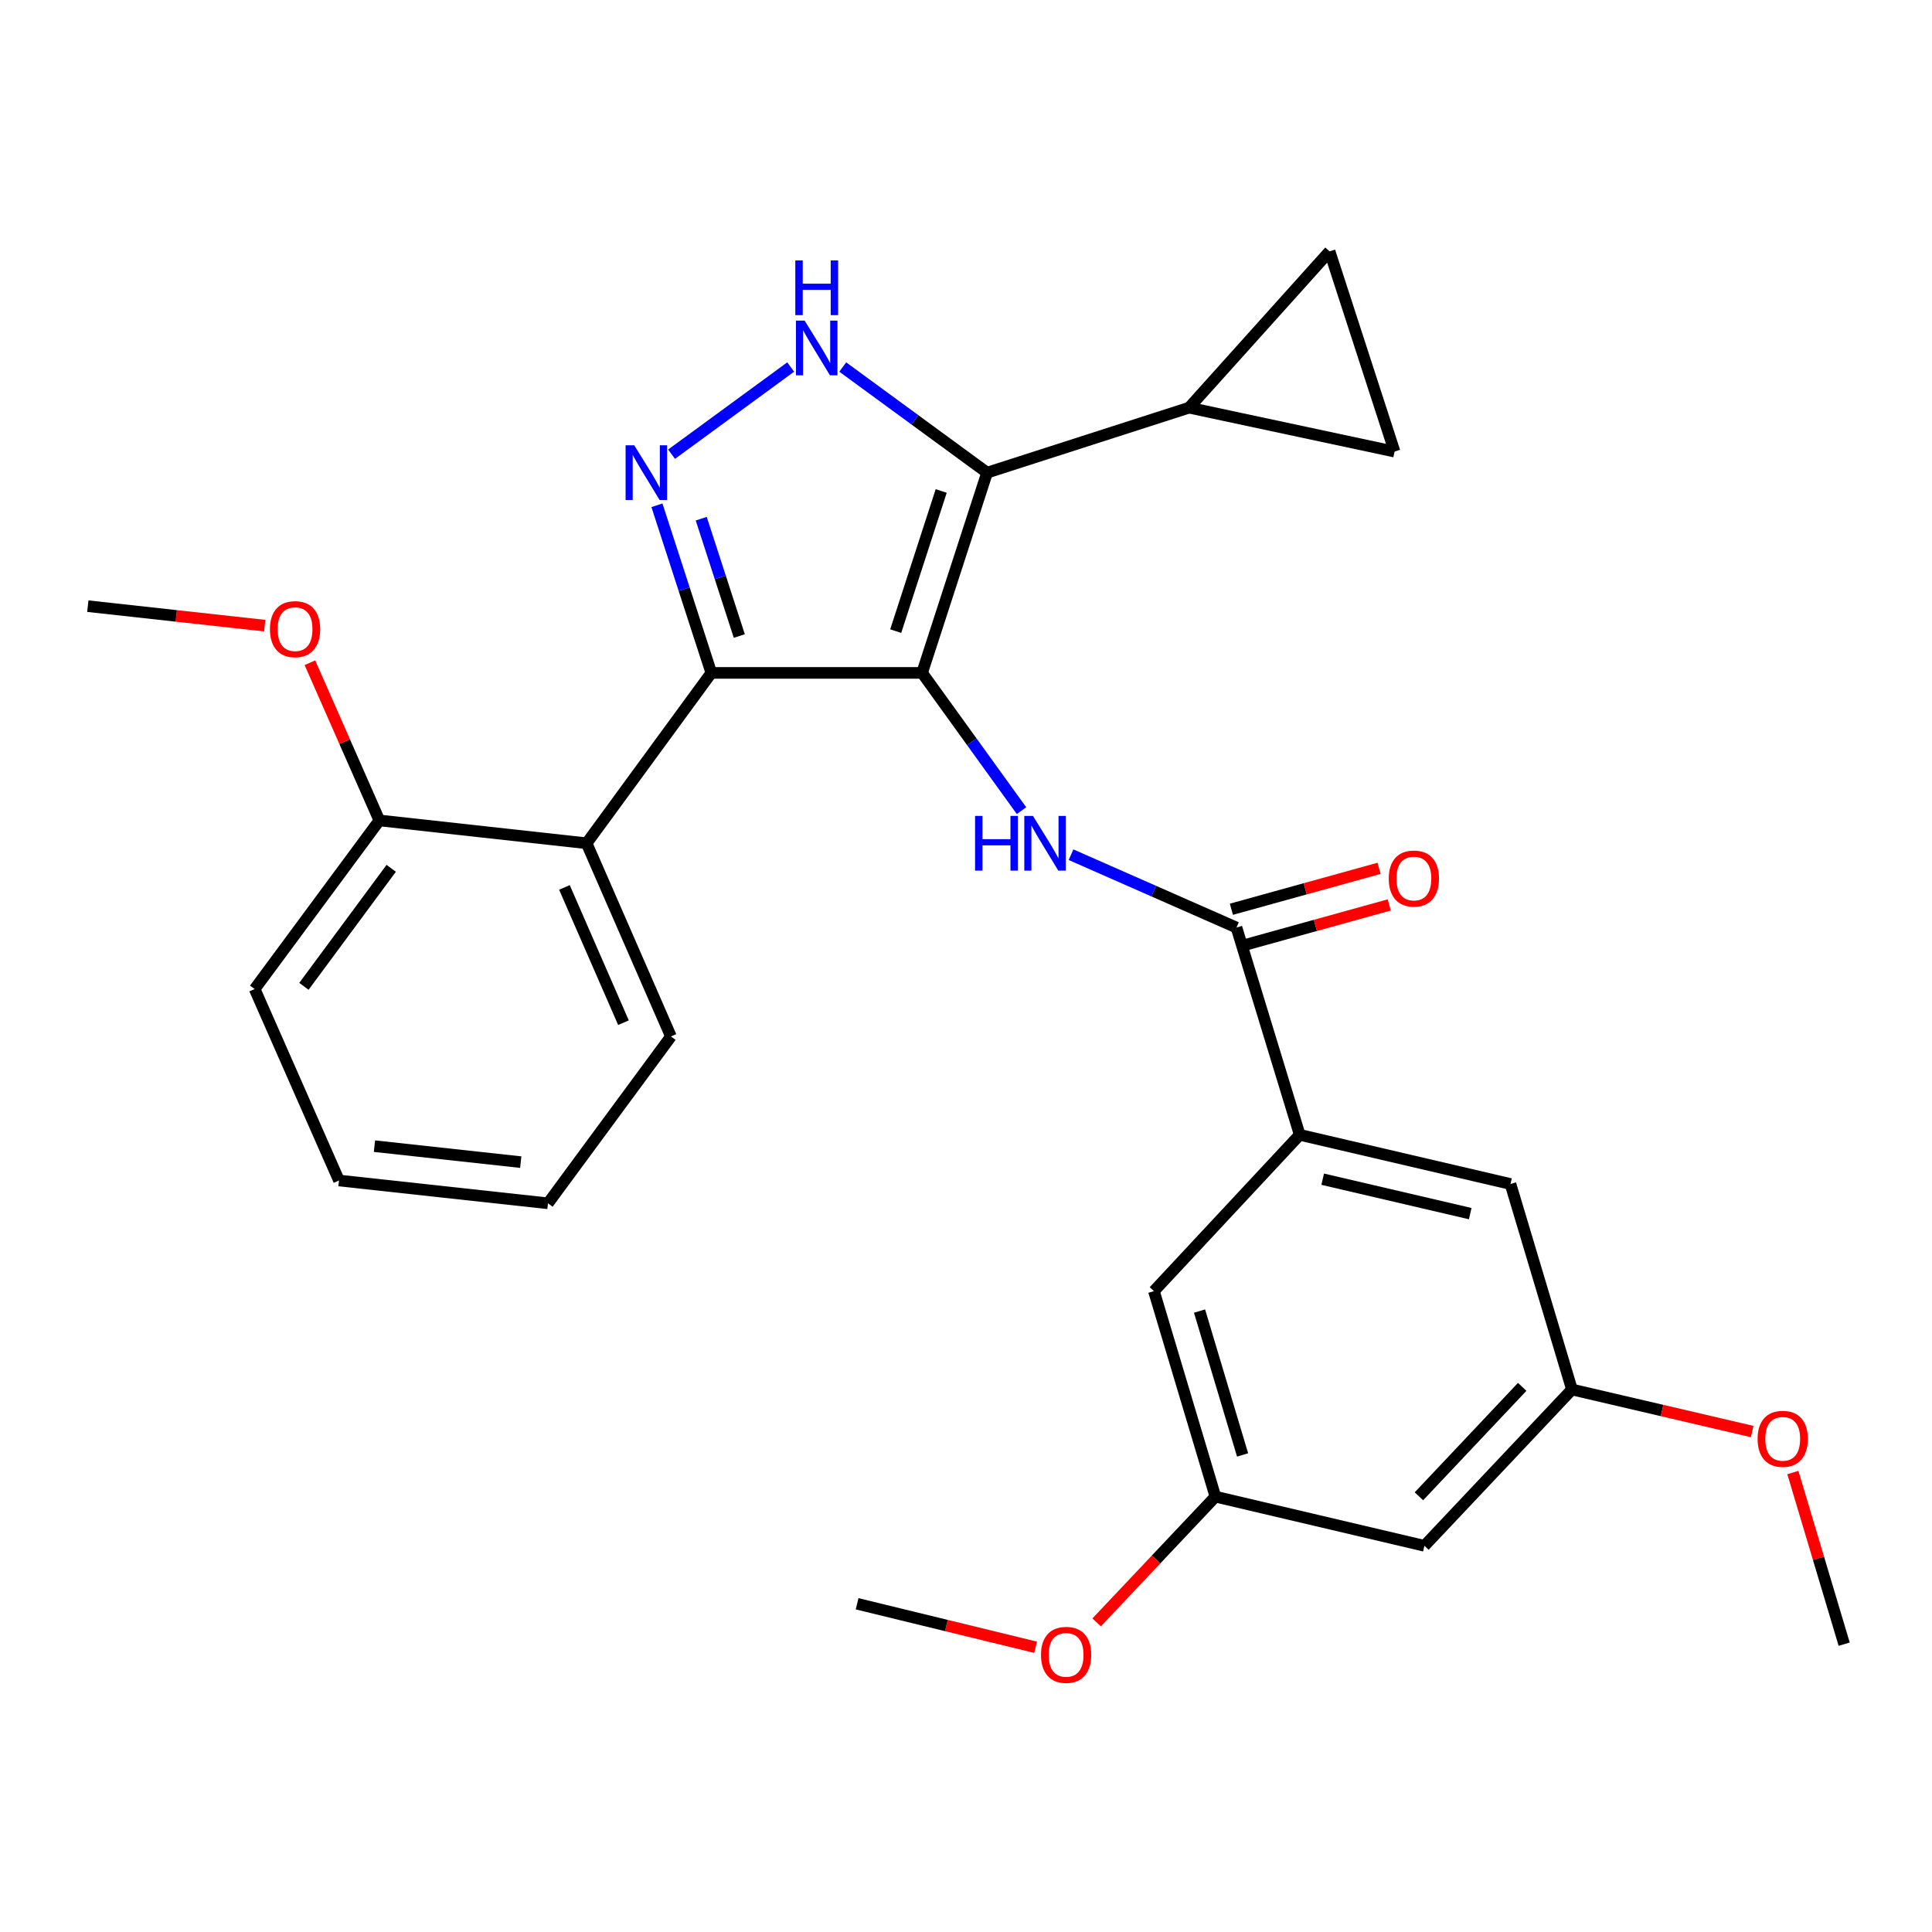 <?xml version='1.0' encoding='iso-8859-1'?>
<svg version='1.1' baseProfile='full'
              xmlns='http://www.w3.org/2000/svg'
                      xmlns:rdkit='http://www.rdkit.org/xml'
                      xmlns:xlink='http://www.w3.org/1999/xlink'
                  xml:space='preserve'
width='1000px' height='1000px' viewBox='0 0 1000 1000'>
<!-- END OF HEADER -->
<rect style='opacity:1.0;fill:#FFFFFF;stroke:none' width='1000' height='1000' x='0' y='0'> </rect>
<path class='bond-0' d='M 368.185,348.29 L 303.633,436.473' style='fill:none;fill-rule:evenodd;stroke:#000000;stroke-width:6px;stroke-linecap:butt;stroke-linejoin:miter;stroke-opacity:1' />
<path class='bond-1' d='M 368.185,348.29 L 477.277,348.29' style='fill:none;fill-rule:evenodd;stroke:#000000;stroke-width:6px;stroke-linecap:butt;stroke-linejoin:miter;stroke-opacity:1' />
<path class='bond-2' d='M 368.185,348.29 L 354.107,304.912' style='fill:none;fill-rule:evenodd;stroke:#000000;stroke-width:6px;stroke-linecap:butt;stroke-linejoin:miter;stroke-opacity:1' />
<path class='bond-2' d='M 354.107,304.912 L 340.029,261.534' style='fill:none;fill-rule:evenodd;stroke:#0000FF;stroke-width:6px;stroke-linecap:butt;stroke-linejoin:miter;stroke-opacity:1' />
<path class='bond-2' d='M 382.665,329.207 L 372.811,298.842' style='fill:none;fill-rule:evenodd;stroke:#000000;stroke-width:6px;stroke-linecap:butt;stroke-linejoin:miter;stroke-opacity:1' />
<path class='bond-2' d='M 372.811,298.842 L 362.956,268.477' style='fill:none;fill-rule:evenodd;stroke:#0000FF;stroke-width:6px;stroke-linecap:butt;stroke-linejoin:miter;stroke-opacity:1' />
<path class='bond-3' d='M 477.277,348.29 L 510.914,244.65' style='fill:none;fill-rule:evenodd;stroke:#000000;stroke-width:6px;stroke-linecap:butt;stroke-linejoin:miter;stroke-opacity:1' />
<path class='bond-3' d='M 463.619,326.674 L 487.164,254.126' style='fill:none;fill-rule:evenodd;stroke:#000000;stroke-width:6px;stroke-linecap:butt;stroke-linejoin:miter;stroke-opacity:1' />
<path class='bond-4' d='M 477.277,348.29 L 503.005,383.942' style='fill:none;fill-rule:evenodd;stroke:#000000;stroke-width:6px;stroke-linecap:butt;stroke-linejoin:miter;stroke-opacity:1' />
<path class='bond-4' d='M 503.005,383.942 L 528.732,419.594' style='fill:none;fill-rule:evenodd;stroke:#0000FF;stroke-width:6px;stroke-linecap:butt;stroke-linejoin:miter;stroke-opacity:1' />
<path class='bond-5' d='M 510.914,244.65 L 473.558,217.309' style='fill:none;fill-rule:evenodd;stroke:#000000;stroke-width:6px;stroke-linecap:butt;stroke-linejoin:miter;stroke-opacity:1' />
<path class='bond-5' d='M 473.558,217.309 L 436.203,189.968' style='fill:none;fill-rule:evenodd;stroke:#0000FF;stroke-width:6px;stroke-linecap:butt;stroke-linejoin:miter;stroke-opacity:1' />
<path class='bond-6' d='M 510.914,244.65 L 615.461,211.013' style='fill:none;fill-rule:evenodd;stroke:#000000;stroke-width:6px;stroke-linecap:butt;stroke-linejoin:miter;stroke-opacity:1' />
<path class='bond-7' d='M 409.259,189.968 L 347.603,235.095' style='fill:none;fill-rule:evenodd;stroke:#0000FF;stroke-width:6px;stroke-linecap:butt;stroke-linejoin:miter;stroke-opacity:1' />
<path class='bond-8' d='M 672.727,587.383 L 781.819,612.837' style='fill:none;fill-rule:evenodd;stroke:#000000;stroke-width:6px;stroke-linecap:butt;stroke-linejoin:miter;stroke-opacity:1' />
<path class='bond-8' d='M 684.622,610.351 L 760.987,628.169' style='fill:none;fill-rule:evenodd;stroke:#000000;stroke-width:6px;stroke-linecap:butt;stroke-linejoin:miter;stroke-opacity:1' />
<path class='bond-9' d='M 672.727,587.383 L 597.272,668.29' style='fill:none;fill-rule:evenodd;stroke:#000000;stroke-width:6px;stroke-linecap:butt;stroke-linejoin:miter;stroke-opacity:1' />
<path class='bond-10' d='M 672.727,587.383 L 639.997,480.105' style='fill:none;fill-rule:evenodd;stroke:#000000;stroke-width:6px;stroke-linecap:butt;stroke-linejoin:miter;stroke-opacity:1' />
<path class='bond-11' d='M 554.359,442.394 L 597.178,461.25' style='fill:none;fill-rule:evenodd;stroke:#0000FF;stroke-width:6px;stroke-linecap:butt;stroke-linejoin:miter;stroke-opacity:1' />
<path class='bond-11' d='M 597.178,461.25 L 639.997,480.105' style='fill:none;fill-rule:evenodd;stroke:#000000;stroke-width:6px;stroke-linecap:butt;stroke-linejoin:miter;stroke-opacity:1' />
<path class='bond-12' d='M 642.624,489.58 L 680.843,478.985' style='fill:none;fill-rule:evenodd;stroke:#000000;stroke-width:6px;stroke-linecap:butt;stroke-linejoin:miter;stroke-opacity:1' />
<path class='bond-12' d='M 680.843,478.985 L 719.062,468.39' style='fill:none;fill-rule:evenodd;stroke:#FF0000;stroke-width:6px;stroke-linecap:butt;stroke-linejoin:miter;stroke-opacity:1' />
<path class='bond-12' d='M 637.371,470.63 L 675.59,460.035' style='fill:none;fill-rule:evenodd;stroke:#000000;stroke-width:6px;stroke-linecap:butt;stroke-linejoin:miter;stroke-opacity:1' />
<path class='bond-12' d='M 675.59,460.035 L 713.809,449.441' style='fill:none;fill-rule:evenodd;stroke:#FF0000;stroke-width:6px;stroke-linecap:butt;stroke-linejoin:miter;stroke-opacity:1' />
<path class='bond-13' d='M 781.819,612.837 L 813.642,719.198' style='fill:none;fill-rule:evenodd;stroke:#000000;stroke-width:6px;stroke-linecap:butt;stroke-linejoin:miter;stroke-opacity:1' />
<path class='bond-14' d='M 597.272,668.29 L 629.094,774.662' style='fill:none;fill-rule:evenodd;stroke:#000000;stroke-width:6px;stroke-linecap:butt;stroke-linejoin:miter;stroke-opacity:1' />
<path class='bond-14' d='M 620.884,678.61 L 643.16,753.07' style='fill:none;fill-rule:evenodd;stroke:#000000;stroke-width:6px;stroke-linecap:butt;stroke-linejoin:miter;stroke-opacity:1' />
<path class='bond-15' d='M 615.461,211.013 L 721.821,233.747' style='fill:none;fill-rule:evenodd;stroke:#000000;stroke-width:6px;stroke-linecap:butt;stroke-linejoin:miter;stroke-opacity:1' />
<path class='bond-16' d='M 615.461,211.013 L 688.185,130.107' style='fill:none;fill-rule:evenodd;stroke:#000000;stroke-width:6px;stroke-linecap:butt;stroke-linejoin:miter;stroke-opacity:1' />
<path class='bond-17' d='M 721.821,233.747 L 688.185,130.107' style='fill:none;fill-rule:evenodd;stroke:#000000;stroke-width:6px;stroke-linecap:butt;stroke-linejoin:miter;stroke-opacity:1' />
<path class='bond-18' d='M 283.63,622.833 L 175.456,611.024' style='fill:none;fill-rule:evenodd;stroke:#000000;stroke-width:6px;stroke-linecap:butt;stroke-linejoin:miter;stroke-opacity:1' />
<path class='bond-18' d='M 269.538,601.514 L 193.816,593.247' style='fill:none;fill-rule:evenodd;stroke:#000000;stroke-width:6px;stroke-linecap:butt;stroke-linejoin:miter;stroke-opacity:1' />
<path class='bond-19' d='M 283.63,622.833 L 347.276,536.475' style='fill:none;fill-rule:evenodd;stroke:#000000;stroke-width:6px;stroke-linecap:butt;stroke-linejoin:miter;stroke-opacity:1' />
<path class='bond-20' d='M 347.276,536.475 L 303.633,436.473' style='fill:none;fill-rule:evenodd;stroke:#000000;stroke-width:6px;stroke-linecap:butt;stroke-linejoin:miter;stroke-opacity:1' />
<path class='bond-20' d='M 322.707,529.34 L 292.157,459.339' style='fill:none;fill-rule:evenodd;stroke:#000000;stroke-width:6px;stroke-linecap:butt;stroke-linejoin:miter;stroke-opacity:1' />
<path class='bond-21' d='M 303.633,436.473 L 196.365,424.652' style='fill:none;fill-rule:evenodd;stroke:#000000;stroke-width:6px;stroke-linecap:butt;stroke-linejoin:miter;stroke-opacity:1' />
<path class='bond-22' d='M 196.365,424.652 L 131.813,511.928' style='fill:none;fill-rule:evenodd;stroke:#000000;stroke-width:6px;stroke-linecap:butt;stroke-linejoin:miter;stroke-opacity:1' />
<path class='bond-22' d='M 202.492,449.437 L 157.305,510.53' style='fill:none;fill-rule:evenodd;stroke:#000000;stroke-width:6px;stroke-linecap:butt;stroke-linejoin:miter;stroke-opacity:1' />
<path class='bond-23' d='M 196.365,424.652 L 178.39,383.843' style='fill:none;fill-rule:evenodd;stroke:#000000;stroke-width:6px;stroke-linecap:butt;stroke-linejoin:miter;stroke-opacity:1' />
<path class='bond-23' d='M 178.39,383.843 L 160.415,343.034' style='fill:none;fill-rule:evenodd;stroke:#FF0000;stroke-width:6px;stroke-linecap:butt;stroke-linejoin:miter;stroke-opacity:1' />
<path class='bond-24' d='M 175.456,611.024 L 131.813,511.928' style='fill:none;fill-rule:evenodd;stroke:#000000;stroke-width:6px;stroke-linecap:butt;stroke-linejoin:miter;stroke-opacity:1' />
<path class='bond-25' d='M 137.024,323.838 L 91.239,318.792' style='fill:none;fill-rule:evenodd;stroke:#FF0000;stroke-width:6px;stroke-linecap:butt;stroke-linejoin:miter;stroke-opacity:1' />
<path class='bond-25' d='M 91.239,318.792 L 45.455,313.747' style='fill:none;fill-rule:evenodd;stroke:#000000;stroke-width:6px;stroke-linecap:butt;stroke-linejoin:miter;stroke-opacity:1' />
<path class='bond-26' d='M 737.28,800.116 L 629.094,774.662' style='fill:none;fill-rule:evenodd;stroke:#000000;stroke-width:6px;stroke-linecap:butt;stroke-linejoin:miter;stroke-opacity:1' />
<path class='bond-27' d='M 737.28,800.116 L 813.642,719.198' style='fill:none;fill-rule:evenodd;stroke:#000000;stroke-width:6px;stroke-linecap:butt;stroke-linejoin:miter;stroke-opacity:1' />
<path class='bond-27' d='M 734.433,774.482 L 787.886,717.84' style='fill:none;fill-rule:evenodd;stroke:#000000;stroke-width:6px;stroke-linecap:butt;stroke-linejoin:miter;stroke-opacity:1' />
<path class='bond-28' d='M 813.642,719.198 L 860.287,730.082' style='fill:none;fill-rule:evenodd;stroke:#000000;stroke-width:6px;stroke-linecap:butt;stroke-linejoin:miter;stroke-opacity:1' />
<path class='bond-28' d='M 860.287,730.082 L 906.933,740.965' style='fill:none;fill-rule:evenodd;stroke:#FF0000;stroke-width:6px;stroke-linecap:butt;stroke-linejoin:miter;stroke-opacity:1' />
<path class='bond-29' d='M 629.094,774.662 L 598.361,807.198' style='fill:none;fill-rule:evenodd;stroke:#000000;stroke-width:6px;stroke-linecap:butt;stroke-linejoin:miter;stroke-opacity:1' />
<path class='bond-29' d='M 598.361,807.198 L 567.628,839.734' style='fill:none;fill-rule:evenodd;stroke:#FF0000;stroke-width:6px;stroke-linecap:butt;stroke-linejoin:miter;stroke-opacity:1' />
<path class='bond-30' d='M 927.978,762.188 L 941.262,806.606' style='fill:none;fill-rule:evenodd;stroke:#FF0000;stroke-width:6px;stroke-linecap:butt;stroke-linejoin:miter;stroke-opacity:1' />
<path class='bond-30' d='M 941.262,806.606 L 954.545,851.024' style='fill:none;fill-rule:evenodd;stroke:#000000;stroke-width:6px;stroke-linecap:butt;stroke-linejoin:miter;stroke-opacity:1' />
<path class='bond-31' d='M 536.031,852.629 L 489.836,841.371' style='fill:none;fill-rule:evenodd;stroke:#FF0000;stroke-width:6px;stroke-linecap:butt;stroke-linejoin:miter;stroke-opacity:1' />
<path class='bond-31' d='M 489.836,841.371 L 443.641,830.114' style='fill:none;fill-rule:evenodd;stroke:#000000;stroke-width:6px;stroke-linecap:butt;stroke-linejoin:miter;stroke-opacity:1' />
<path  class='atom-3' d='M 416.471 165.948
L 425.751 180.948
Q 426.671 182.428, 428.151 185.108
Q 429.631 187.788, 429.711 187.948
L 429.711 165.948
L 433.471 165.948
L 433.471 194.268
L 429.591 194.268
L 419.631 177.868
Q 418.471 175.948, 417.231 173.748
Q 416.031 171.548, 415.671 170.868
L 415.671 194.268
L 411.991 194.268
L 411.991 165.948
L 416.471 165.948
' fill='#0000FF'/>
<path  class='atom-3' d='M 411.651 134.796
L 415.491 134.796
L 415.491 146.836
L 429.971 146.836
L 429.971 134.796
L 433.811 134.796
L 433.811 163.116
L 429.971 163.116
L 429.971 150.036
L 415.491 150.036
L 415.491 163.116
L 411.651 163.116
L 411.651 134.796
' fill='#0000FF'/>
<path  class='atom-4' d='M 328.289 230.49
L 337.569 245.49
Q 338.489 246.97, 339.969 249.65
Q 341.449 252.33, 341.529 252.49
L 341.529 230.49
L 345.289 230.49
L 345.289 258.81
L 341.409 258.81
L 331.449 242.41
Q 330.289 240.49, 329.049 238.29
Q 327.849 236.09, 327.489 235.41
L 327.489 258.81
L 323.809 258.81
L 323.809 230.49
L 328.289 230.49
' fill='#0000FF'/>
<path  class='atom-6' d='M 504.692 422.313
L 508.532 422.313
L 508.532 434.353
L 523.012 434.353
L 523.012 422.313
L 526.852 422.313
L 526.852 450.633
L 523.012 450.633
L 523.012 437.553
L 508.532 437.553
L 508.532 450.633
L 504.692 450.633
L 504.692 422.313
' fill='#0000FF'/>
<path  class='atom-6' d='M 534.652 422.313
L 543.932 437.313
Q 544.852 438.793, 546.332 441.473
Q 547.812 444.153, 547.892 444.313
L 547.892 422.313
L 551.652 422.313
L 551.652 450.633
L 547.772 450.633
L 537.812 434.233
Q 536.652 432.313, 535.412 430.113
Q 534.212 427.913, 533.852 427.233
L 533.852 450.633
L 530.172 450.633
L 530.172 422.313
L 534.652 422.313
' fill='#0000FF'/>
<path  class='atom-8' d='M 718.817 454.731
Q 718.817 447.931, 722.177 444.131
Q 725.537 440.331, 731.817 440.331
Q 738.097 440.331, 741.457 444.131
Q 744.817 447.931, 744.817 454.731
Q 744.817 461.611, 741.417 465.531
Q 738.017 469.411, 731.817 469.411
Q 725.577 469.411, 722.177 465.531
Q 718.817 461.651, 718.817 454.731
M 731.817 466.211
Q 736.137 466.211, 738.457 463.331
Q 740.817 460.411, 740.817 454.731
Q 740.817 449.171, 738.457 446.371
Q 736.137 443.531, 731.817 443.531
Q 727.497 443.531, 725.137 446.331
Q 722.817 449.131, 722.817 454.731
Q 722.817 460.451, 725.137 463.331
Q 727.497 466.211, 731.817 466.211
' fill='#FF0000'/>
<path  class='atom-19' d='M 139.722 325.647
Q 139.722 318.847, 143.082 315.047
Q 146.442 311.247, 152.722 311.247
Q 159.002 311.247, 162.362 315.047
Q 165.722 318.847, 165.722 325.647
Q 165.722 332.527, 162.322 336.447
Q 158.922 340.327, 152.722 340.327
Q 146.482 340.327, 143.082 336.447
Q 139.722 332.567, 139.722 325.647
M 152.722 337.127
Q 157.042 337.127, 159.362 334.247
Q 161.722 331.327, 161.722 325.647
Q 161.722 320.087, 159.362 317.287
Q 157.042 314.447, 152.722 314.447
Q 148.402 314.447, 146.042 317.247
Q 143.722 320.047, 143.722 325.647
Q 143.722 331.367, 146.042 334.247
Q 148.402 337.127, 152.722 337.127
' fill='#FF0000'/>
<path  class='atom-25' d='M 909.733 744.732
Q 909.733 737.932, 913.093 734.132
Q 916.453 730.332, 922.733 730.332
Q 929.013 730.332, 932.373 734.132
Q 935.733 737.932, 935.733 744.732
Q 935.733 751.612, 932.333 755.532
Q 928.933 759.412, 922.733 759.412
Q 916.493 759.412, 913.093 755.532
Q 909.733 751.652, 909.733 744.732
M 922.733 756.212
Q 927.053 756.212, 929.373 753.332
Q 931.733 750.412, 931.733 744.732
Q 931.733 739.172, 929.373 736.372
Q 927.053 733.532, 922.733 733.532
Q 918.413 733.532, 916.053 736.332
Q 913.733 739.132, 913.733 744.732
Q 913.733 750.452, 916.053 753.332
Q 918.413 756.212, 922.733 756.212
' fill='#FF0000'/>
<path  class='atom-26' d='M 538.815 856.555
Q 538.815 849.755, 542.175 845.955
Q 545.535 842.155, 551.815 842.155
Q 558.095 842.155, 561.455 845.955
Q 564.815 849.755, 564.815 856.555
Q 564.815 863.435, 561.415 867.355
Q 558.015 871.235, 551.815 871.235
Q 545.575 871.235, 542.175 867.355
Q 538.815 863.475, 538.815 856.555
M 551.815 868.035
Q 556.135 868.035, 558.455 865.155
Q 560.815 862.235, 560.815 856.555
Q 560.815 850.995, 558.455 848.195
Q 556.135 845.355, 551.815 845.355
Q 547.495 845.355, 545.135 848.155
Q 542.815 850.955, 542.815 856.555
Q 542.815 862.275, 545.135 865.155
Q 547.495 868.035, 551.815 868.035
' fill='#FF0000'/>
</svg>
